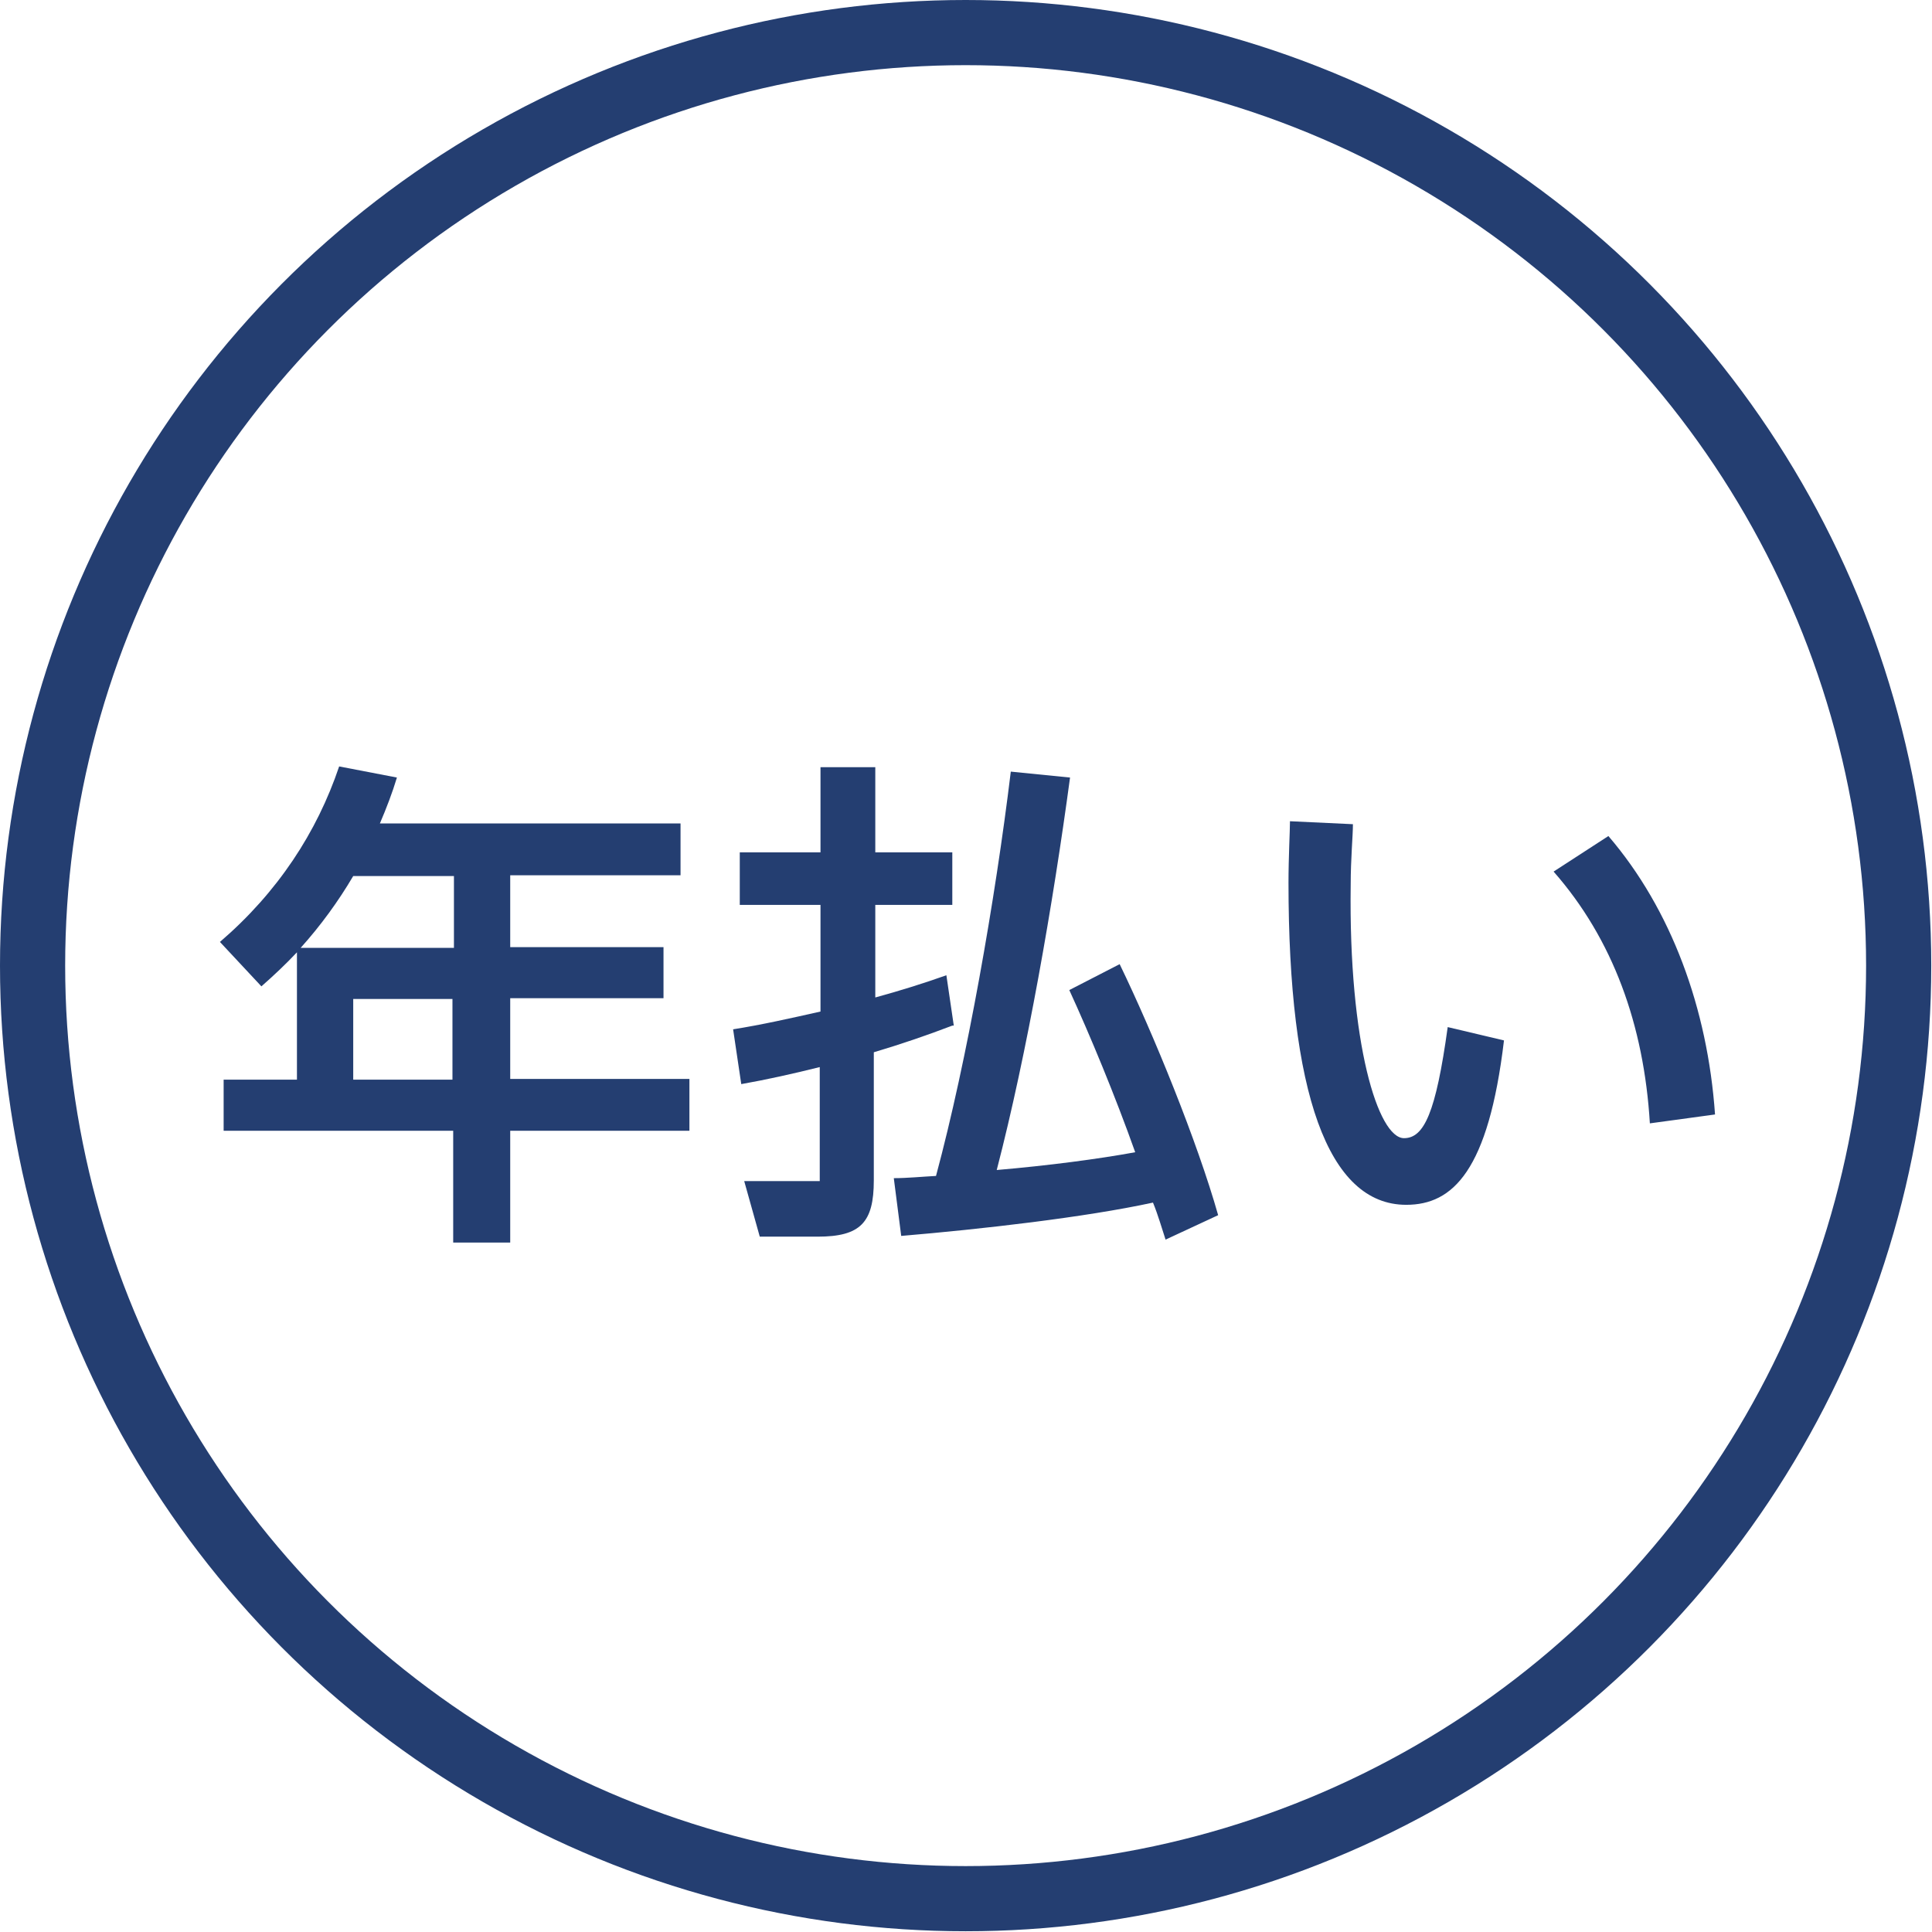 <?xml version="1.0" encoding="UTF-8"?>
<svg id="_レイヤー_1" data-name="レイヤー 1" xmlns="http://www.w3.org/2000/svg" viewBox="0 0 26.09 26.09">
  <defs>
    <style>
      .cls-1 {
        fill: #243e71;
        stroke-width: 0px;
      }

      .cls-2 {
        fill: none;
        stroke: #243e71;
        stroke-miterlimit: 10;
        stroke-width: .88px;
      }
    </style>
  </defs>
  <circle class="cls-2" cx="13.04" cy="13.04" r="12.6"/>
  <g>
    <path class="cls-1" d="m9.31,14.58v.69h-2.42v1.51h-.77v-1.51h-3.1v-.69h.99v-1.72c-.15.16-.31.31-.48.46l-.56-.6c.78-.67,1.31-1.48,1.61-2.37l.78.15c-.06.2-.14.41-.23.62h4.06v.7h-2.3v.97h2.07v.69h-2.07v1.09h2.42Zm-4.54-2.75c-.2.34-.44.67-.71.97h2.07v-.97h-1.35Zm0,2.75h1.34v-1.09h-1.34v1.09Z"/>
    <path class="cls-1" d="m12.86,13.85c-.34.13-.69.25-1.06.36v1.73c0,.57-.18.76-.76.76h-.78l-.21-.75h1.02v-1.54c-.36.09-.72.17-1.06.23l-.11-.74c.38-.06.78-.15,1.18-.24v-1.44h-1.09v-.71h1.09v-1.15h.74v1.15h1.04v.71h-1.04v1.25c.33-.09.65-.19.96-.3l.1.68Zm2.88,2.89c-.05-.15-.1-.33-.17-.5-.92.2-2.33.36-3.4.45l-.1-.78c.18,0,.38-.02.57-.03.42-1.56.8-3.73,1.01-5.46l.8.08c-.23,1.71-.58,3.72-.99,5.3.7-.06,1.38-.15,1.87-.24-.27-.76-.61-1.58-.89-2.19l.68-.35c.46.95,1.05,2.4,1.33,3.39l-.71.33Z"/>
    <path class="cls-1" d="m17.4,11.93c0-.36.02-.71.02-.84l.85.04c0,.16-.03.46-.03.82-.03,2.14.37,3.42.72,3.42.27,0,.43-.34.59-1.5l.76.18c-.21,1.76-.69,2.22-1.32,2.22-1.06,0-1.59-1.52-1.59-4.35Zm4.88,3.24c-.08-1.33-.5-2.49-1.3-3.4l.74-.48c.85.99,1.34,2.33,1.44,3.76l-.88.12Z"/>
  </g>
</svg>